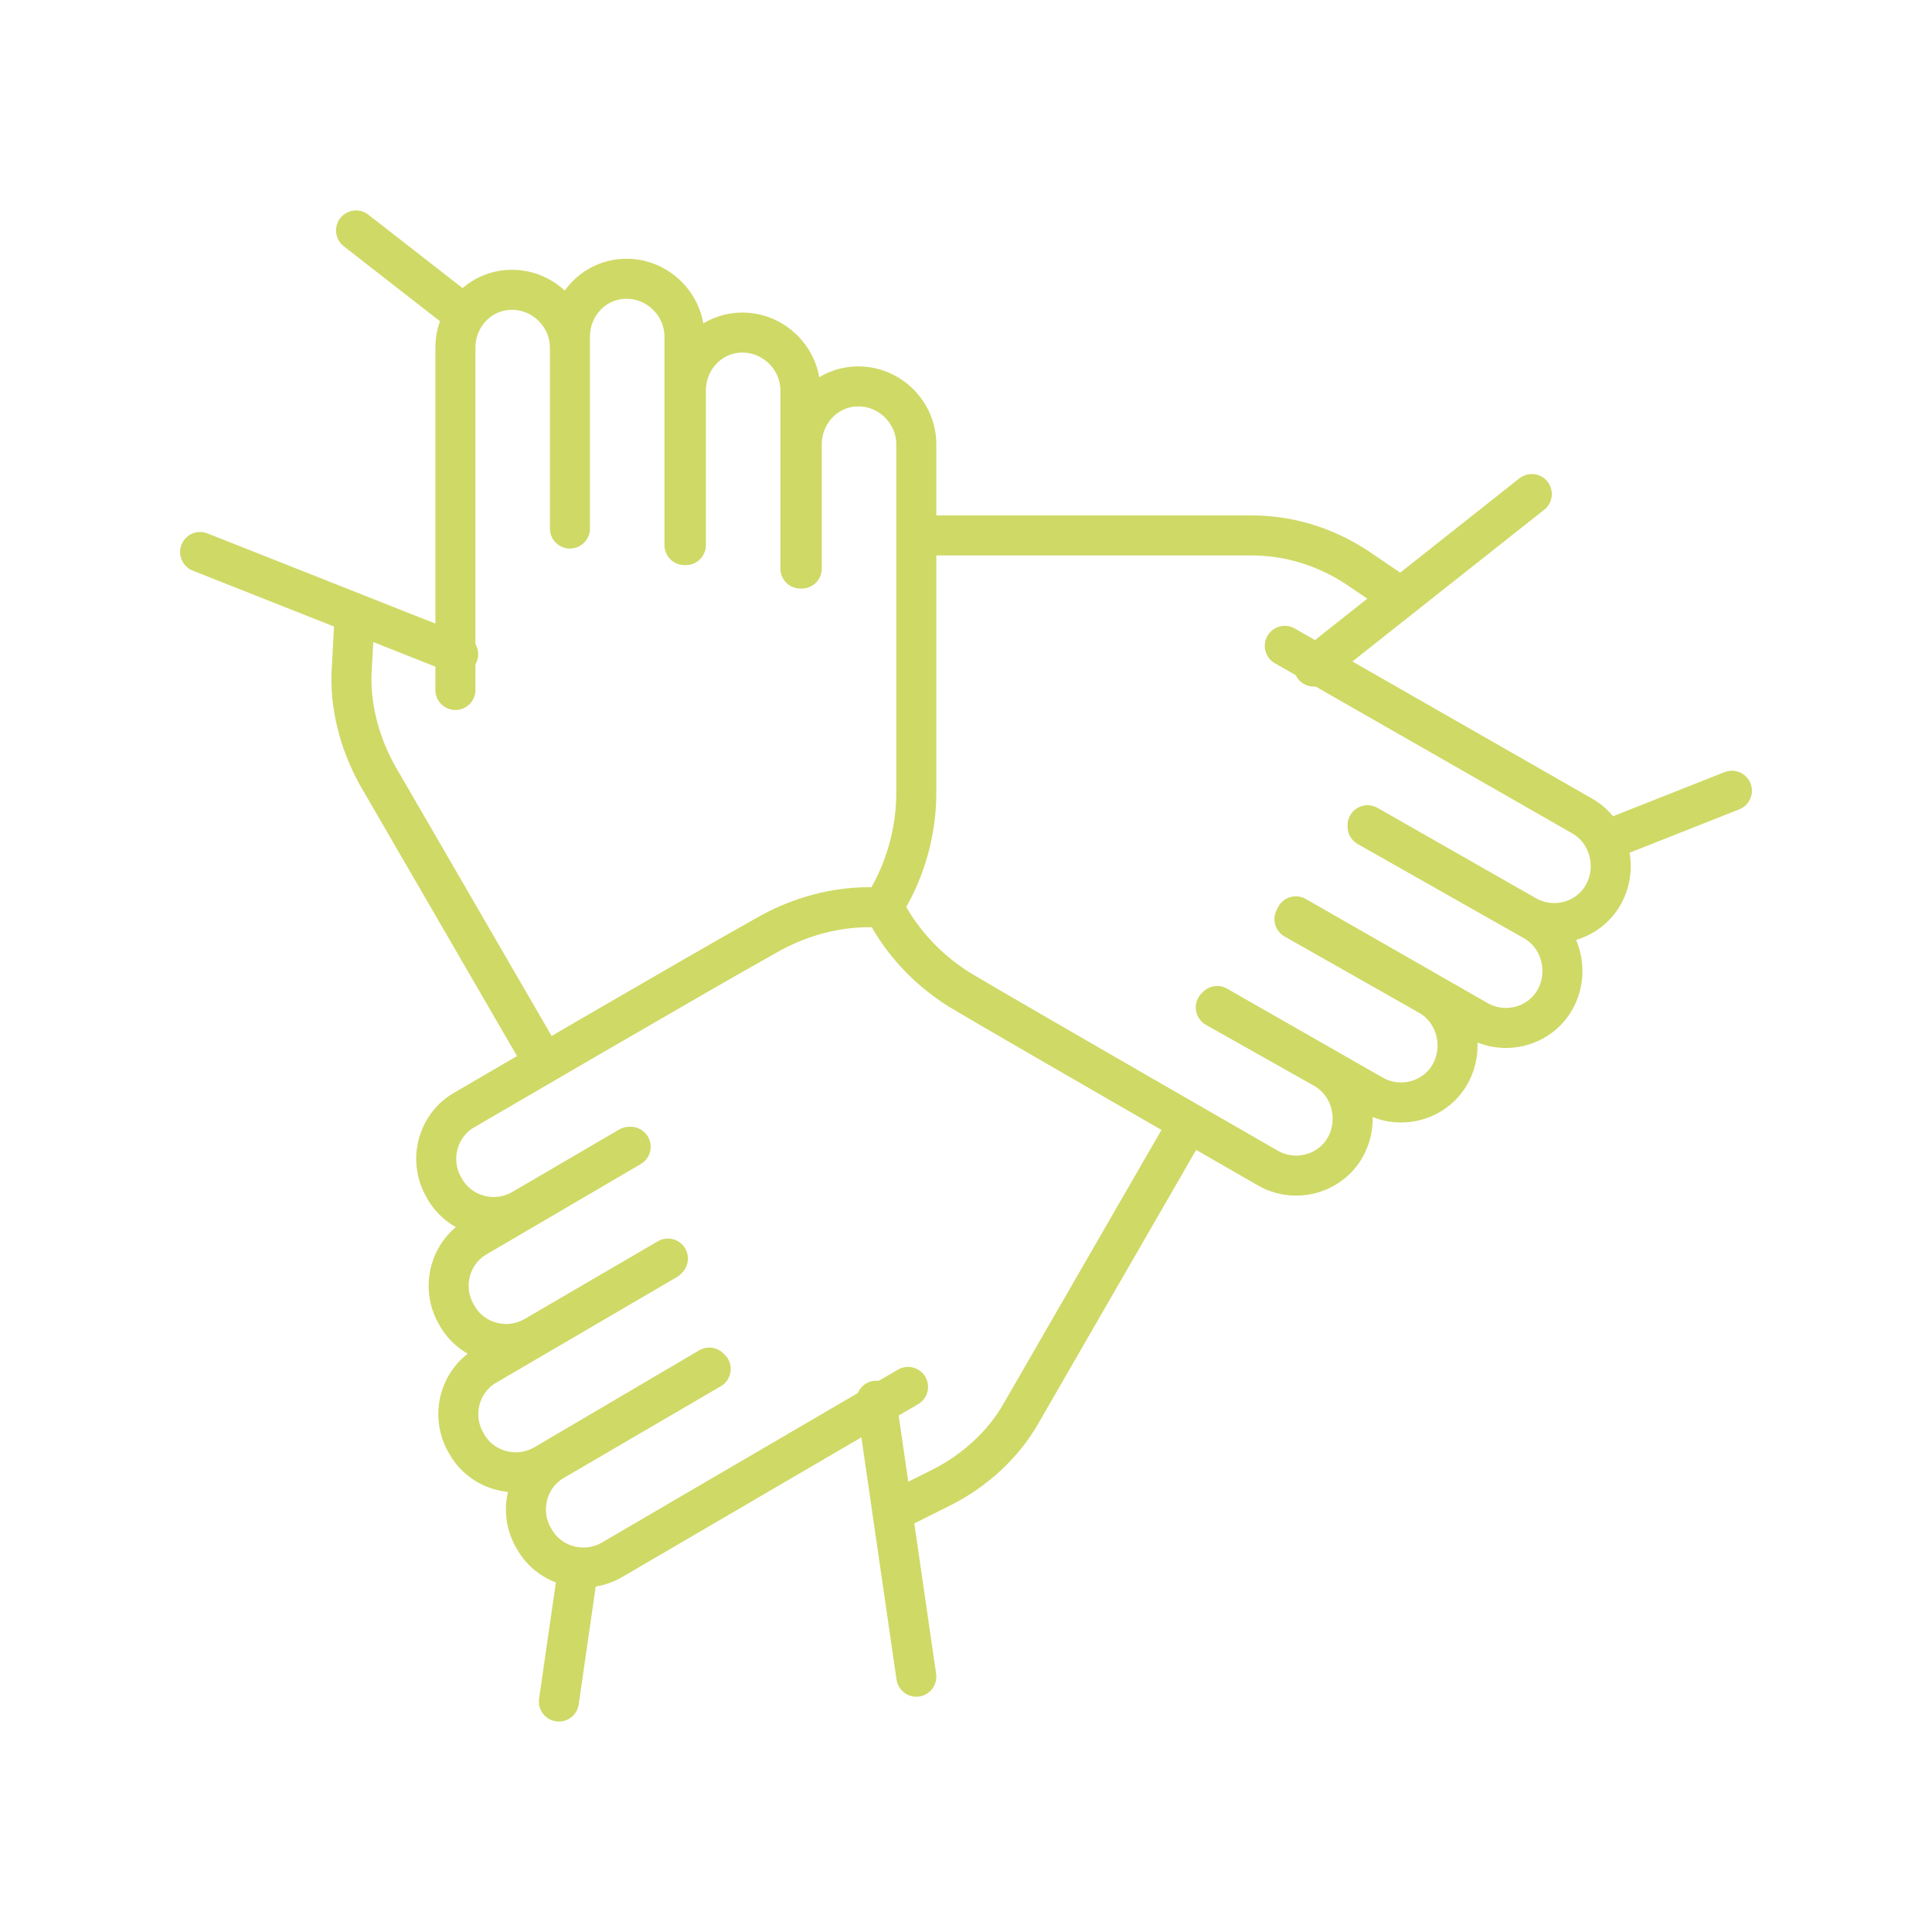 <?xml version="1.0" encoding="UTF-8"?>
<svg xmlns="http://www.w3.org/2000/svg" version="1.1" viewBox="0 0 140 140">
  <!-- Generator: Adobe Illustrator 29.7.1, SVG Export Plug-In . SVG Version: 2.1.1 Build 8)  -->
  <defs>
    <style>
      .st0 {
        stroke: #588d9b;
      }

      .st0, .st1, .st2, .st3, .st4, .st5 {
        fill: none;
        stroke-linecap: round;
        stroke-width: 2.9px;
      }

      .st0, .st2, .st3, .st4, .st5 {
        stroke-linejoin: round;
      }

      .st1 {
        stroke: #cfd966;
        stroke-miterlimit: 10;
      }

      .st2 {
        stroke: #9eccd9;
      }

      .st3 {
        stroke: #005972;
      }

      .st4 {
        stroke: #ece770;
      }

      .st5 {
        stroke: #e3c163;
      }

      .st6 {
        display: none;
      }
    </style>
  </defs>
  <g id="Trust" class="st6">
    <path class="st5" d="M59.2,30.7l50.4,22.7c3.6,1.6,7.7,0,9.2-3.6,1.5-3.6-.2-7.8-3.8-9.3,0,0-13.7-6.2-45.7-20.3C41.2,7.7,3.9,41.4,27.9,74.3c17.5,24,31.1,42.7,31.1,42.7,2.3,3.2,6.8,3.9,9.9,1.5s3.8-6.9,1.4-10.1l-17.2-23.5M101.5,101.8c2.3,3.2,6.7,3.9,9.8,1.6,3-2.3,3.6-6.8,1.3-10l-16.7-22.8M89.8,110.7c2.3,3.2,1.7,7.7-1.4,10.1-3.1,2.4-7.6,1.7-9.9-1.5l-25.7-35.3M85.7,80.5l22.2,30.4c2.3,3.2,1.7,7.7-1.4,10.1-3.1,2.4-7.6,1.7-9.9-1.5l-27.1-37.2M95.9,70.6c-2-2.8-7.3-2.3-11.2-.6-5.3,2.3-21.5,8.1-24.8,9.2-6.5,2.2-8.6-5.1-3.4-7,2.6-1,7.9-3,12.9-5.1,1.5-.6,1-2.9-1.5-2.9-11.2-.2-24.3-.6-26-.7-4.6-.5-4.3-5.5.2-6,2.5-.3,8-.9,16.2-1.7.6,0,.7-.8.1-.9-8.5-1.6-20.3-3.7-22.2-4-3.7-.7-3-6.5,1.3-6,6.6.9,12.5,1.6,20.8,2.9.4,0,.5-.4.2-.6-5.6-2.5-12.7-5.3-16.2-6.7-3.8-1.6-2-7.6,2.5-6,5.6,2,13,4.5,18.4,6.6.4.2.7-.4.3-.7l-9.1-6c-2.9-1.7-1.1-6.1,2.5-4.7,0,0,24.2,10.9,29.3,13.2"/>
  </g>
  <g id="Respect" class="st6">
    <path class="st4" d="M87.5,69.4l14.1,14.1c2.7,2.7,7.1,2.7,9.9,0,2.7-2.7,2.7-7.1,0-9.9l-30.6-30.6-10.7,9.8c-5.9,5.9-15.6,5.9-21.5,0h0c0,0,21.6-20.8,21.6-20.8h0c11.4-11.4,29.8-11.4,41.1,0,11.4,11.4,11.4,29.8,0,41.1M69.8,32.2c-11.4-11.4-29.8-11.4-41.1,0-11.4,11.4-11.4,29.8,0,41.1l6.5,6.5M36.3,78.6l5.5-5.5c2.7-2.7,7.1-2.7,9.9,0,2.7,2.7,2.7,7.1,0,9.9l-5.5,5.5c-2.7,2.7-7.1,2.7-9.9,0-2.7-2.7-2.7-7.1,0-9.9ZM46.1,88.5l5.5-5.5c2.7-2.7,7.1-2.7,9.9,0,2.7,2.7,2.7,7.1,0,9.9l-5.5,5.5c-2.7,2.7-7.1,2.7-9.9,0-2.7-2.7-2.7-7.1,0-9.9ZM56,98.4l5.5-5.5c2.7-2.7,7.1-2.7,9.9,0,2.7,2.7,2.7,7.1,0,9.9l-5.5,5.5c-2.7,2.7-7.1,2.7-9.9,0s-2.7-7.1,0-9.9ZM65.8,108.2l5.5-5.5c2.7-2.7,7.1-2.7,9.9,0,2.7,2.7,2.7,7.1,0,9.9l-5.5,5.5c-2.7,2.7-7.1,2.7-9.9,0-2.7-2.7-2.7-7.1,0-9.9ZM77,78.9l14.6,14.6c2.7,2.7,2.7,7.1,0,9.9-2.7,2.7-7.2,2.7-9.9,0M87.4,69.4l14.2,14.2c2.7,2.7,2.7,7.1,0,9.9-2.7,2.7-7.1,2.7-9.9,0"/>
  </g>
  <g id="Collaboration">
    <path class="st1" d="M111,35.8l-15.8,12.5M101.4,43.2l-3.1-2.1c-2.3-1.5-4.9-2.3-7.6-2.3h-24M125.5,57.3l-9.1,3.6M88.1,73l7.8,4.4c2,1.1,2.7,3.7,1.6,5.7-1.1,2-3.7,2.7-5.7,1.5,0,0-17.4-10-21.8-12.6-4.5-2.6-6-6.4-6-6.4M93.8,66.6l9.7,5.5c2,1.1,2.7,3.7,1.6,5.7-1.1,2-3.7,2.7-5.7,1.5l-11.2-6.4M99.1,59.9l12,6.8c2,1.1,2.7,3.7,1.6,5.7-1.1,2-3.7,2.7-5.7,1.5l-13.1-7.5M93.1,46.8l21.5,12.3c2,1.1,2.7,3.7,1.6,5.7-1.1,2-3.7,2.7-5.7,1.5l-11.4-6.5M14.5,40l18.7,7.4M25.7,44.6l-.2,3.7c-.2,2.7.5,5.4,1.8,7.8l12,20.7M25.8,16.7l7.7,6M58.1,41.2v-9c0-2.3,1.8-4.2,4.1-4.2,2.3,0,4.2,1.9,4.2,4.2,0,0,0,20.1,0,25.2s-2.5,8.4-2.5,8.4M49.7,39.5v-11.2c0-2.3,1.8-4.2,4.1-4.2h0c2.3,0,4.2,1.9,4.2,4.2v12.9M41.3,38.2v-13.8c0-2.3,1.8-4.2,4.1-4.2,2.3,0,4.2,1.9,4.2,4.2v15.1M33,50v-24.8c0-2.3,1.8-4.2,4.1-4.2,2.3,0,4.2,1.9,4.2,4.2v13.1M66.4,121.5l-2.9-20M64.8,109.5l3.4-1.7c2.4-1.2,4.5-3.1,5.8-5.4l12-20.8M40.5,123.3l1.4-9.7M45.6,83.1l-7.7,4.5c-2,1.2-4.6.5-5.7-1.5-1.2-2-.5-4.6,1.5-5.7,0,0,17.3-10.1,21.8-12.6,4.5-2.6,8.5-2,8.5-2M48.4,91.2l-9.6,5.6c-2,1.2-4.6.5-5.7-1.5-1.2-2-.5-4.6,1.5-5.7l11.1-6.5M51.4,99.1l-11.9,7c-2,1.2-4.6.5-5.7-1.5-1.2-2-.5-4.6,1.5-5.7l13-7.6M65.8,100.5l-21.4,12.5c-2,1.2-4.6.5-5.7-1.5-1.2-2-.5-4.6,1.5-5.7l11.3-6.6"/>
  </g>
  <g id="Excellence" class="st6">
    <path class="st2" d="M71.8,56.9l2.7,8.2h8.7c1.9,0,2.7,2.4,1.1,3.5l-7,5.1,2.7,8.2c.6,1.8-1.5,3.3-3,2.2l-7-5.1-7,5.1c-1.5,1.1-3.6-.4-3-2.2l2.7-8.2-7-5.1c-1.5-1.1-.7-3.5,1.1-3.5h8.7l2.7-8.2c.6-1.8,3.1-1.8,3.7,0ZM112.8,57.1c0-8,10-8.9,10.1-22.9,0-8.8-7.1-16-15.9-16M112.8,57.1v14c0,2.2-1.9,4-4.1,4-2.2,0-4-1.8-4-4v-15.1c0-3.2-2.5-5.8-5.7-5.9l-36.1-.2c-2.2,0-4-1.8-4-4,0-2.2,1.8-4,4-4h20M87,26.1h-17c-2.2,0-4-1.9-4-4.1s1.8-4,4-4l36.9.2M83,34.1h-20c-2.2,0-4-1.9-4-4.1,0-2.2,1.8-4,4-4h23.9M82.9,42h-25.9c-2.2-.1-4-1.9-4-4.1,0-2.2,1.8-4,4-4h25.9M27.1,83c0,8-10,9-10,22.9s7.1,16,16,16M27.1,83v-14c0-2.2,1.8-4,4-4s4,1.8,4,4v15.1c0,3.2,2.6,5.8,5.8,5.8h36.1c2.2,0,4,1.8,4,4s-1.8,4-4,4h-20M53,114h17c2.2,0,4,1.8,4,4s-1.8,4-4,4h-36.9M57,106h20c2.2,0,4,1.8,4,4s-1.8,4-4,4h-23.9M57,98h25.9c2.2,0,4,1.8,4,4s-1.8,4-4,4h-25.9"/>
  </g>
  <g id="Accountability" class="st6">
    <g>
      <path class="st0" d="M59,102.5l-10.5,10.5-5.9-5.9M36.1,112.9v-14.9h14.9M91.3,92.4v26.9c0,3.5-2.9,6.4-6.4,6.4H31.9c-3.5,0-6.4-2.9-6.4-6.4V39.1c0-3.5,2.8-6.4,6.4-6.4h13.5"/>
      <path class="st0" d="M66.8,32.7l-5.5.7c-6,.7-9.7,4.3-12.7,10.1l-8.5,15.5c-.5,1.1.4,2.3,1.6,2.1,0,0,9-.2,12.5-6M65.8,52.8l-3.6,6.2M57.5,67.1l-10.7,18.4-6.7,2.8-.8-7.3L76.8,16.6c1.2-2.1,3.9-2.8,6-1.6,2.1,1.2,2.8,3.9,1.6,6l-6.8,11.7M80.6,85.4h-11.7c-2.4,0-4.4-2-4.4-4.4s2-4.4,4.4-4.4h11.7c2.4,0,4.4,2,4.4,4.4s-2,4.4-4.4,4.4ZM77.6,76.6h-13.2c-2.4,0-4.4-2-4.4-4.4s2-4.4,4.4-4.4h13.2c2.4,0,4.4,2,4.4,4.4s-2,4.4-4.4,4.4ZM74.7,67.8h-14.6c-2.4,0-4.4-2-4.4-4.4s2-4.4,4.4-4.4h14.6c2.4,0,4.4,2,4.4,4.4s-2,4.4-4.4,4.4ZM114.2,44.4h-13.1c-1,0-1.9-.4-2.6-1.1l-9.2-9.2c-.9-.9-2.1-1.4-3.4-1.4h-16.6c-1.2,0-2.3.6-2.9,1.7l-9.7,16.9c-.6,1,0,2.2,1,2.6,4,1.3,8.3-.2,10.6-3.6l1.9-2.9h5.9s5.9,11.7,14.6,11.7M114.5,75.2h-3.3c-2.7,0-5.4.7-7.7,2.1l-3.3,2c-2.2,1.3-4.6,2-7.2,2h-8.1"/>
    </g>
  </g>
  <g id="Empowerment" class="st6">
    <path class="st3" d="M92.1,133.4v-30.2s11.9-9,7.1-24.9M92.1,133.4v-30.2s11.9-9,7.1-24.9h-.1M112.5,24l-9.6,9.6,9.6-9.6ZM92.9,11.1l-5.2,12.4,5.2-12.4ZM69.8,6.6v13.3V6.6M46.9,11.3l5.1,12.2-5.1-12.2ZM27.5,24.4l9.3,9.2-9.3-9.2ZM93.4,79.5h0c-4-.8-6.6-4.6-5.8-8.6l2.8-12.6c.8-4,4.6-6.6,8.6-5.8,4,.8,6.6,4.6,5.8,8.6l-2.8,12.6c-.8,4-4.6,6.6-8.6,5.8ZM72.7,78.8c-1.6-1.5-3.6-3.1-5.7-4.8-2.9-2.3-5.9-4.6-8.3-6.4-.2-.1-.3-.3-.5-.4-2.5-1.9-4.2-3.1-4.2-3.1-1.7-1.5-4.1-1.4-5.8,0l-3.2,3-10.9,10.1c-2.5,2.3-2.8,6-.7,8.7l14.2,18.3v29.2M58.8,67.6c2.4,1.8,5.4,4.1,8.3,6.4,3-.4,5.6-2.7,6.2-5.9l4.3-20.7c.8-4-1.9-7.8-5.8-8.6-4-.8-7.8,1.9-8.6,5.8l-4.3,20.7c-.1.7-.2,1.5,0,2.2ZM79,76.7c4,.8,7.8-1.9,8.6-5.8l3.7-17.3c.8-4-1.9-7.8-5.8-8.6-4-.8-7.8,1.9-8.6,5.8l-3.7,17.3c-.8,4,1.9,7.8,5.8,8.6ZM54,64.1s1.7,1.2,4.2,3.1c.3-.6.5-1.2.6-1.8l3.7-17.3c.8-4-1.9-7.8-5.8-8.6-4-.8-7.8,1.9-8.6,5.8l-3.7,17.3c-.3,1.6,0,3.1.6,4.5l3.2-3c1.6-1.5,4.1-1.5,5.8,0ZM58.8,67.6c0-.7,0-1.5,0-2.2-.1.6-.3,1.2-.6,1.8.2.1.3.3.5.4ZM87.6,70.9c-.8,4-4.6,6.6-8.6,5.8-4-.8-6.6-4.6-5.8-8.6-.6,3.1-3.2,5.4-6.2,5.9,2,1.6,4,3.3,5.7,4.8M67.1,109.3s10.6-7.3,6.4-21.3M50.3,79.4s18.4,17.4,26.7,5c1.7-2.5-23-20.2-23-20.2-1.7-1.5-4.1-1.4-5.8,0l-14.1,13c-2.5,2.3-2.8,6-.7,8.7l14.2,18.3v29.2"/>
  </g>
</svg>